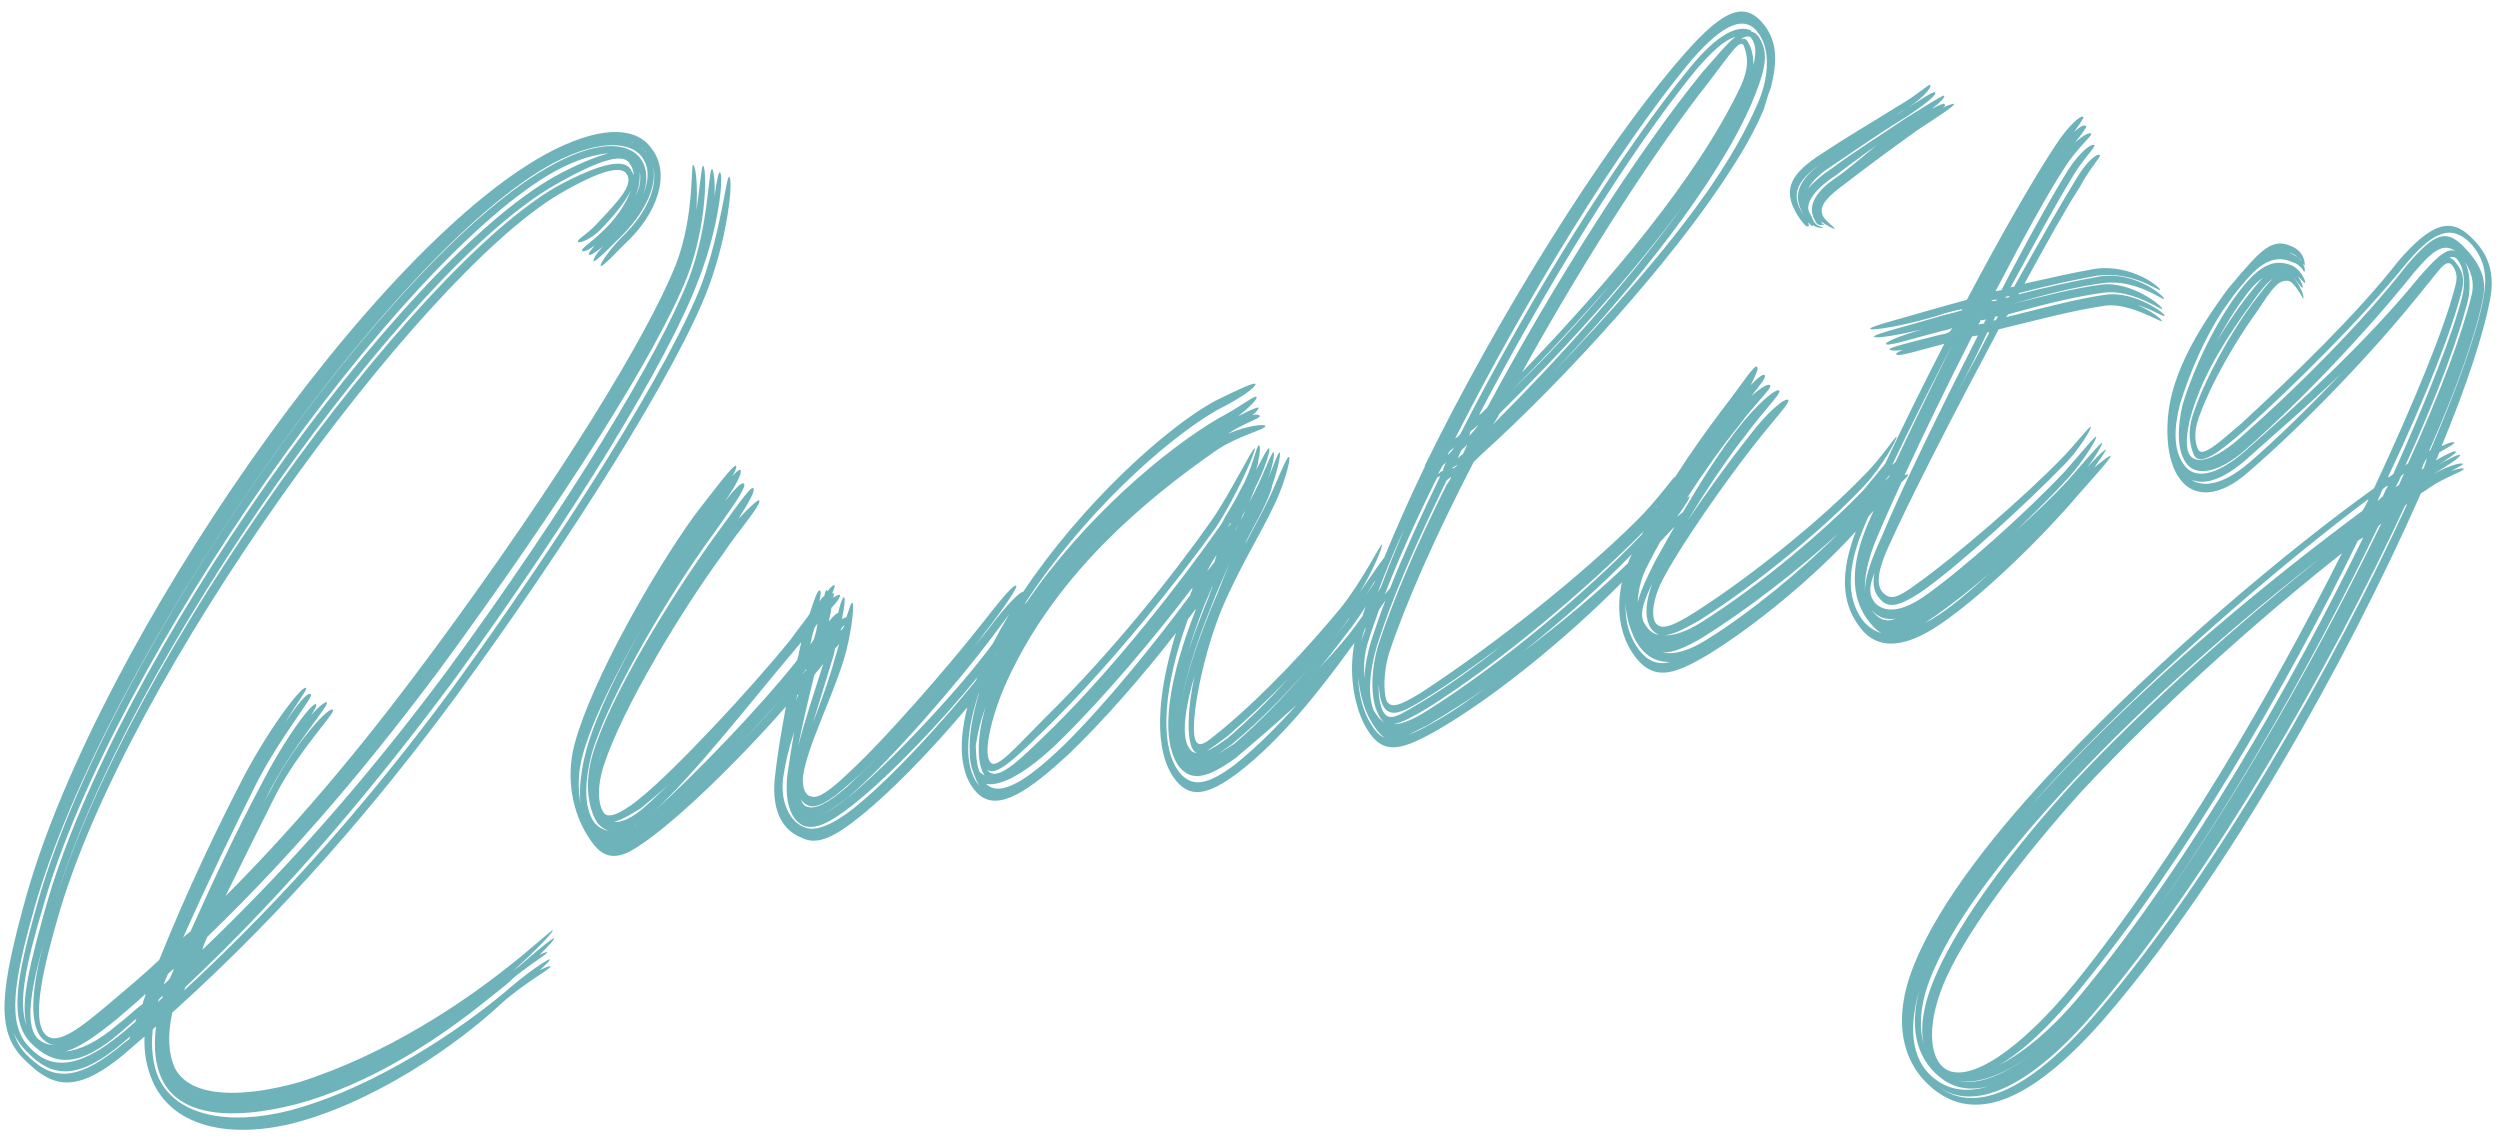<svg viewBox="0 0 175 80" fill="none" xmlns="http://www.w3.org/2000/svg">
<path d="M126.007 15.339C126.303 15.739 126.474 15.906 126.519 15.842C126.601 15.827 126.679 15.87 126.569 15.565C126.601 15.587 126.622 15.626 126.655 15.648C126.766 15.798 126.862 15.866 126.93 15.769C127.22 15.972 127.563 15.996 127.631 15.9C127.631 15.9 127.205 15.89 126.969 15.508C126.954 15.426 126.858 15.358 126.829 15.194L126.703 14.962C126.244 14.28 127.071 13.203 128.516 12.27C129.483 11.507 130.464 10.825 131.363 10.159C130.478 10.908 129.594 11.657 128.695 12.323C127.249 13.256 126.423 14.334 127.036 15.412C127.205 15.89 127.602 15.736 127.684 15.721C127.752 15.624 127.616 15.818 127.476 15.504C127.863 15.774 128.332 16.03 128.414 16.016C128.481 15.919 127.626 15.392 127.554 14.982C127.356 14.339 128.008 13.715 129.057 12.937C130.623 11.729 132.421 10.396 134.152 9.158C135.515 8.24 136.892 7.404 136.781 7.255C136.781 7.255 136.37 7.327 135.988 7.564C136.138 7.453 136.206 7.356 136.109 7.288C136.013 7.221 135.781 7.346 135.234 7.612C135.834 7.167 136.187 6.766 136.09 6.699C135.993 6.631 134.78 7.438 133.403 8.274C131.74 9.414 129.98 10.487 128.182 11.821C127.501 12.28 126.984 12.71 126.563 13.208C126.819 12.739 127.322 12.227 128.004 11.768C129.898 10.502 131.479 9.376 133.238 8.303C134.534 7.481 135.65 6.607 135.457 6.471C135.346 6.322 134.297 7.1 132.919 7.936C132.806 8.012 132.69 8.075 132.576 8.151C132.74 8.038 132.917 7.922 133.069 7.824C134.461 7.071 135.302 6.075 135.109 5.94C135.012 5.872 134.142 6.703 132.832 7.443C131.155 8.501 129.231 9.602 127.187 10.98C125.142 12.357 124.755 13.526 126.007 15.339ZM127.52 11.429C125.94 12.555 125.374 13.671 126.307 15.117C125.292 13.686 125.708 12.681 127.52 11.429ZM130.087 43.763C131.116 45.276 132.779 45.576 135.302 44.03C138.357 42.136 142.978 37.593 145.501 34.607C146.56 33.403 147.768 32.089 147.739 31.924C147.725 31.842 147.275 32.176 146.608 32.717C147.082 32.04 147.42 31.557 147.406 31.475C147.391 31.393 146.739 32.016 146.101 32.722C146.724 31.934 147.169 31.093 147.155 31.011C147.126 30.847 145.729 32.533 144.738 33.64C143.814 34.65 142.509 35.897 141.122 37.158C142.495 35.815 143.868 34.471 144.859 33.364C145.849 32.258 146.768 30.74 146.739 30.576C146.71 30.412 145.531 31.89 144.54 32.997C141.973 35.737 137.294 39.951 134.65 41.773C132.987 42.913 131.875 42.855 131.252 42.202C130.822 41.685 130.803 41.096 131.218 40.09C131.035 40.97 131.218 41.531 131.634 41.966C132.161 42.55 132.832 42.517 134.427 41.473C137.071 39.651 141.954 35.147 144.535 32.49C145.54 31.465 146.391 30.044 146.362 29.88C146.333 29.716 145.304 31.083 144.298 32.108C141.717 34.766 136.791 39.023 134.229 40.83C132.881 41.83 132.402 41.999 131.905 41.579C131.407 41.158 131.262 40.337 132.176 38.312C133.694 34.91 136.914 28.666 139.906 23.055C142.506 22.427 145.174 21.702 147.407 21.393C149.065 21.185 151.259 22.578 151.327 22.481C151.394 22.384 150.607 21.761 149.602 21.345C150.674 21.664 151.448 22.206 151.515 22.109C151.665 21.998 149.428 20.359 147.441 20.625C145.455 20.89 142.869 21.6 140.433 22.199L140.568 22.006C142.908 21.339 145.261 20.755 147.248 20.489C149.234 20.224 151.279 21.727 151.346 21.63C151.496 21.519 149.215 19.634 147.064 19.928C145.242 20.165 143.053 20.721 140.945 21.262C143.12 20.624 145.392 20.054 147.214 19.817C149.447 19.508 151.409 21.026 151.477 20.93C151.627 20.819 149.525 18.986 147.045 19.339C145.402 19.629 143.362 20.073 141.255 20.614C141.337 20.599 141.322 20.517 141.322 20.517C143.265 20.005 145.223 19.576 146.784 19.3C149.264 18.948 151.129 20.398 151.197 20.301C151.346 20.19 149.259 18.44 146.615 18.822C145.218 19.068 143.425 19.469 141.714 19.855C143.251 17.043 144.6 14.602 145.601 13.07C146.234 11.857 147.022 11.04 146.993 10.876C146.867 10.644 146.051 11.296 145.335 12.524C144.281 14.235 142.729 16.965 140.989 20.068L140.743 20.111C142.468 16.927 144.006 14.114 145.06 12.403C145.775 11.175 146.645 10.344 146.616 10.18C146.491 9.948 145.592 10.615 144.794 11.857C143.672 13.664 141.932 16.767 140.1 20.309L139.689 20.382C141.589 16.743 143.382 13.461 144.586 11.639C145.384 10.397 146.418 9.537 146.389 9.373C146.278 9.223 145.814 9.474 145.229 10.001C145.717 9.407 146.056 8.923 146.041 8.841C145.93 8.691 145.616 8.831 145.181 9.247C145.587 8.667 145.858 8.28 145.843 8.198C145.718 7.966 144.765 8.812 143.9 10.151C142.493 12.262 140.091 16.414 137.678 20.991C136.789 21.232 135.9 21.474 135.175 21.686C133 22.324 130.728 22.894 130.921 23.029C131.114 23.165 133.415 22.759 135.508 22.136C136.069 21.952 136.711 21.754 137.369 21.638L137.301 21.735C136.658 21.933 136.083 22.034 135.522 22.218C133.43 22.841 130.994 23.44 131.187 23.575C131.38 23.711 132.859 23.45 134.488 23.078C132.956 23.518 131.849 23.967 132.042 24.102C132.236 24.238 133.918 23.687 136.025 23.146C136.271 23.102 136.436 23.073 136.668 22.948C136.6 23.044 136.532 23.141 136.465 23.238C136.233 23.363 135.986 23.407 135.74 23.45C133.632 23.991 132.086 24.349 132.279 24.484C132.376 24.552 132.719 24.576 133.212 24.489C132.816 24.644 132.666 24.755 132.762 24.823C132.956 24.958 134.159 24.576 136.102 24.064C134.589 27.014 133.142 29.938 131.963 32.461C131.509 33.007 130.978 33.68 130.451 34.295C127.734 37.146 123.161 41.003 119.043 43.593C118.048 44.192 117.255 44.501 116.486 44.467C117.076 44.448 117.854 44.056 118.932 43.443C123.05 40.853 127.923 36.774 130.557 33.938C131.766 32.623 132.791 30.748 132.762 30.584C132.733 30.419 131.679 32.13 130.374 33.377C127.725 36.131 122.92 40.113 118.734 42.8C116.907 43.969 116.1 44.196 115.791 43.404C115.578 42.679 115.868 41.441 116.584 40.214C117.865 37.87 120.775 33.714 122.781 31.157C124.164 29.389 125.237 28.267 125.193 28.021C125.053 27.707 123.651 28.886 122.351 30.64C121.104 32.216 119.465 34.453 118.126 36.468C119.368 34.386 120.843 32.177 122.158 30.505C123.458 28.751 124.613 27.615 124.57 27.369C124.43 27.054 123.028 28.233 121.645 30.002C120.423 31.559 119.042 33.737 117.805 35.847C117.693 35.938 117.557 36.046 117.396 36.173C117.938 35.4 118.344 34.82 118.247 34.753C118.242 34.725 118.179 34.765 118.083 34.866C119.294 33.001 120.607 31.16 121.699 29.823C122.999 28.069 124.033 27.209 123.908 26.977C123.797 26.827 123.333 27.078 122.598 27.716C123.221 26.928 123.642 26.431 123.531 26.281C123.502 26.116 123.12 26.353 122.55 26.962C122.859 26.315 123.115 25.846 123.004 25.696C122.864 25.382 121.945 26.899 120.563 28.668C119.556 30.003 118.387 31.622 117.247 33.404C117.218 33.24 116.082 34.965 114.491 36.516C110.74 40.228 104.805 45.002 99.488 48.481C97.96 49.428 97.317 49.626 97.037 48.998C96.839 48.355 96.854 46.997 97.226 45.745C98.387 42.236 100.509 37.457 103.163 32.329C103.381 32.121 103.598 31.913 103.816 31.706C109.297 26.757 117.051 18.358 121.227 11.776C122.16 10.341 122.929 8.935 123.466 7.654C123.625 7.117 123.785 6.581 123.959 6.127C124.409 4.353 124.423 2.995 123.534 1.796C122.215 0.08 120.765 0.505 117.874 3.811C112.161 10.325 104.784 22.301 99.736 32.594C99.751 32.677 99.683 32.773 99.683 32.773C98.641 34.948 97.7 37.062 96.891 39.041C96.622 39.356 95.998 40.3 95.197 41.443C96.183 39.829 96.826 38.191 96.729 38.123C96.7 37.959 95.327 40.743 93.795 42.622C91.489 45.401 88.57 48.542 85.616 51.012C84.649 51.775 84.079 52.384 83.746 51.934C83.19 51.185 84.036 46.376 85.443 42.824C86.691 39.809 88.286 37.325 89.267 35.203C89.765 34.183 90.418 32.12 90.225 31.984C90.046 31.931 89.364 33.83 88.799 34.947C88.368 35.87 87.721 37.001 87.155 38.117C87.329 37.663 87.585 37.194 87.841 36.725C88.61 35.319 89.026 34.314 89.05 33.97C89.451 32.883 89.674 31.742 89.577 31.675C89.481 31.607 89.147 32.598 88.731 33.603C89.079 32.694 89.249 31.733 89.152 31.665C89.041 31.515 88.427 33.318 87.726 34.628C87.605 34.903 87.402 35.193 87.281 35.468C87.537 35 87.711 34.545 87.885 34.091C88.398 33.154 88.959 31.53 88.847 31.38C88.751 31.312 88.374 32.056 87.929 32.897C88.035 32.54 88.088 32.361 88.074 32.279C88.219 31.66 88.229 31.235 88.132 31.167C87.953 31.114 87.668 32.859 86.885 34.183C86.575 34.83 86.184 35.492 85.725 36.251C85.604 36.527 85.468 36.72 85.333 36.913C82.694 40.683 78.208 46.472 73.736 50.904C71.493 53.078 69.918 54.712 69.198 53.991L69.086 53.842C69.71 54.494 71.286 52.861 73.528 50.686C78 46.255 82.433 40.644 85.087 36.957C86.493 34.845 87.944 31.539 87.832 31.389C87.721 31.239 86.107 34.574 84.821 36.411C82.181 40.18 77.884 45.597 73.263 50.14C71.102 52.3 69.773 53.89 69.343 53.373C68.719 52.72 69.527 49.613 70.711 47.201C74.115 40.078 80.089 35.042 85.145 31.524C86.658 30.495 88.616 30.065 88.572 29.819C88.543 29.654 87.296 29.79 85.957 30.364C86.939 29.683 88.224 29.287 88.195 29.123C88.181 29.041 88.002 28.987 87.673 29.045C87.973 28.823 88.108 28.63 88.094 28.547C88.162 28.451 87.601 28.634 86.673 29.137C87.49 28.485 87.992 27.972 87.963 27.808C87.92 27.561 86.968 28.407 85.261 29.301C81.59 31.459 75.885 36.264 71.88 42.138C71.83 42.175 71.771 42.242 71.699 42.311C75.705 36.126 81.495 30.841 85.16 28.726C86.948 27.817 87.848 27.151 87.886 26.89C87.857 26.725 86.915 27.146 85.044 28.069C81.58 29.964 75.739 35.273 71.615 41.436C71.436 41.383 70.457 42.318 69.146 44.088C68.868 44.434 68.533 44.86 68.174 45.304C68.463 44.943 68.712 44.589 68.928 44.296C70.378 42.431 71.176 41.189 71.147 41.024C71.022 40.792 70.045 41.981 68.662 43.75C66.589 46.403 62.016 51.7 59.391 54.111C58.086 55.358 57.255 55.928 56.8 55.754C56.457 55.73 56.124 55.28 56.211 54.333C56.52 52.245 58.043 49.35 59.03 46.296C59.576 44.59 59.842 42.255 59.663 42.202C59.567 42.134 59.475 42.574 59.248 43.207C59.165 43.222 59.083 43.236 58.933 43.347C59.117 42.468 59.18 41.864 59.083 41.796C59.001 41.81 58.813 42.183 58.682 42.883C58.45 43.009 58.233 43.217 58.03 43.507C58.054 43.164 58.175 42.888 58.199 42.545C58.634 42.129 58.822 41.757 58.808 41.675C58.794 41.593 58.629 41.622 58.33 41.844C58.383 41.665 58.354 41.501 58.354 41.501C58.322 41.478 58.285 41.513 58.238 41.564C58.392 41.24 58.441 41.034 58.431 40.979C58.417 40.897 58.185 41.023 57.914 41.409L57.899 41.327C57.803 41.259 57.749 41.438 57.711 41.699C57.561 41.81 57.493 41.907 57.358 42.1C57.45 41.66 57.489 41.399 57.392 41.332C57.213 41.279 57 41.994 56.667 42.985C56.261 43.565 55.772 44.159 55.366 44.739C52.587 48.194 47.168 53.979 44.867 55.825C43.983 56.574 42.62 57.492 42.257 56.878C41.924 56.428 41.721 55.278 42.267 53.572C43.587 49.527 47.788 42.602 50.592 38.803C51.66 37.174 53.289 35.362 53.149 35.048C53.12 34.884 52.468 35.507 51.68 36.324C52.342 35.275 52.869 34.42 52.743 34.188C52.603 33.873 51.197 35.985 49.964 37.643C47.175 41.524 42.742 48.575 41.465 52.866C40.895 54.915 41.184 56.559 41.783 57.554C42.006 57.854 42.296 58.057 42.653 58.164C42.131 58.086 41.745 57.815 41.508 57.434C40.909 56.438 40.88 54.833 41.436 52.702C42.727 48.492 47.049 41.292 49.853 37.493C51.071 35.753 52.236 34.193 52.096 33.878C51.97 33.646 51.4 34.255 50.709 35.14C51.453 34.076 51.965 33.139 51.84 32.907C51.825 32.825 51.593 32.95 51.24 33.351C51.511 32.965 51.55 32.704 51.535 32.622C51.41 32.39 50.042 34.24 48.592 36.106C45.802 39.986 41.456 47.531 40.223 52.069C39.561 54.558 40.145 56.911 41.092 58.439C41.802 59.584 42.537 60.387 44.093 59.604C46.795 58.111 51.769 53.167 55.013 49.461C54.713 51.123 54.413 52.786 54.224 54.598C54.026 56.836 54.847 58.131 56.031 58.6C56.969 59.113 57.94 58.857 59.589 57.634C62.145 55.715 65.289 52.407 67.715 49.508C66.958 52.424 67.339 54.503 68.458 55.562C69.883 56.92 72.131 55.253 74.756 52.842C77.148 50.556 79.972 47.347 82.316 44.308C80.972 48.696 80.72 52.553 82.261 54.568C83.247 55.835 84.427 55.796 86.742 54.032C89.724 51.727 92.422 48.287 94.534 45.373C94.624 45.244 94.717 45.129 94.81 45.013C94.404 47.118 94.776 49.227 95.461 50.631C96.621 52.884 97.853 52.666 100.473 51.188C104.439 48.935 109.626 44.717 113.532 40.766C113.112 42.704 113.459 44.196 113.997 45.245C115.49 47.947 117.143 47.232 119.449 45.893C122.804 43.861 127.08 40.326 129.904 37.201C128.856 39.984 128.868 42.058 130.087 43.763ZM134.722 43.624C135.935 42.817 137.584 41.594 139.27 40.111C137.816 41.469 136.414 42.648 135.186 43.373C134.954 43.498 134.722 43.624 134.49 43.749L134.722 43.624ZM140.433 20.759L140.68 20.715L140.612 20.812L140.365 20.856L140.433 20.759ZM86.864 36.389C86.918 36.21 87.038 35.935 87.174 35.742C87.087 35.969 86.981 36.171 86.864 36.389ZM86.851 36.392C86.745 36.594 86.628 36.812 86.541 37.039L86.474 37.136C86.594 36.86 86.73 36.667 86.851 36.392ZM86.004 36.795L86.139 36.602L86.154 36.684L85.936 36.892L86.004 36.795ZM59.102 43.741L59.048 43.92C58.981 44.017 58.913 44.113 58.831 44.128C58.884 43.949 59.034 43.838 59.102 43.741ZM41.947 53.12C42.025 52.838 42.157 52.547 42.262 52.26C42.126 52.609 41.992 52.971 41.894 53.299C41.88 53.217 41.962 53.202 41.947 53.12ZM40.633 56.232C40.459 55.246 40.42 54.067 40.846 52.637C41.59 50.133 43.287 46.784 45.177 43.57C43.355 46.687 41.74 50.022 41.063 52.429C40.705 53.763 40.512 55.068 40.633 56.232ZM130.358 43.377C129.232 41.796 129.28 39.669 130.542 36.736C130.623 36.552 130.715 36.352 130.793 36.155C130.804 36.139 130.827 36.107 130.852 36.088C130.944 35.973 131.051 35.856 131.157 35.738C131.025 36.03 130.895 36.335 130.774 36.61C129.512 39.544 129.56 41.738 130.686 43.319C131.02 43.768 131.339 44.136 131.711 44.324C131.174 44.165 130.691 43.826 130.358 43.377ZM131.956 33.62C132.073 33.487 132.18 33.369 132.284 33.238C132.252 33.3 132.234 33.359 132.203 33.421C132.117 33.493 132.031 33.565 131.947 33.65C131.947 33.65 131.958 33.634 131.969 33.618L131.956 33.62ZM132.716 43.3C132.006 43.594 131.537 43.338 131.107 42.821L130.996 42.671C131.426 43.188 131.977 43.43 132.716 43.3ZM139.79 20.957L139.723 21.054C139.558 21.083 139.476 21.097 139.379 21.029L139.79 20.957ZM139.664 22.165L139.829 22.136C139.843 22.218 139.776 22.315 139.708 22.412L139.544 22.441L139.664 22.165ZM136.904 27.651C137.673 26.244 138.427 24.756 139.099 23.282L139.263 23.253C138.509 24.741 137.673 26.244 136.904 27.651ZM138.611 22.436L139.022 22.363C138.954 22.46 138.886 22.557 138.901 22.639L138.49 22.711C138.558 22.615 138.625 22.518 138.611 22.436ZM138.045 23.552L138.456 23.48C135.816 28.689 133.138 34.16 131.77 37.451C130.977 39.201 130.455 40.564 130.561 41.646C130.455 40.564 130.716 39.162 131.441 37.509C131.877 36.458 132.444 35.186 133.098 33.772C133.388 33.495 133.578 33.292 133.568 33.237C133.559 33.182 133.463 33.199 133.319 33.267C134.668 30.346 136.335 26.904 138.045 23.552ZM136.759 23.948C135.308 26.845 133.888 29.764 132.7 32.317C132.628 32.386 132.544 32.472 132.446 32.56C133.693 29.939 135.221 26.916 136.759 23.948ZM115.423 43.723C115.578 44.119 115.868 44.322 116.143 44.443C115.621 44.365 115.302 43.998 115.051 43.534C114.756 42.824 115.119 41.997 115.67 40.799C115.216 42.065 115.128 43.012 115.423 43.723ZM117.211 36.884C116.714 37.748 116.253 38.578 115.835 39.329C115.269 40.446 114.839 41.369 114.64 42.166C114.674 41.398 114.844 40.436 115.424 39.402C115.653 38.938 115.931 38.437 116.221 37.92C116.579 37.546 116.912 37.191 117.197 36.886L117.211 36.884ZM116.004 35.402C116.004 35.402 115.972 35.464 115.95 35.497C115.913 35.531 115.891 35.563 115.854 35.598C115.913 35.531 115.945 35.469 116.004 35.402ZM101.959 32.626C101.809 32.737 101.741 32.834 101.645 32.766L102.026 32.529L101.959 32.626ZM103.279 30.021C103.143 30.215 102.993 30.326 102.858 30.519C102.911 30.34 102.897 30.258 102.964 30.161C103.196 30.036 103.332 29.843 103.482 29.731C103.414 29.828 103.346 29.925 103.279 30.021ZM103.53 29.045C108.219 20.085 114.083 10.579 118.681 4.939C119.807 3.639 120.677 2.808 121.484 2.581C120.885 3.026 120.193 3.91 119.202 5.017C114.741 10.463 108.833 19.723 104.115 28.518C103.897 28.726 103.762 28.919 103.53 29.045ZM122.393 3.014C122.253 2.7 122.075 2.647 121.843 2.772C122.06 2.564 122.307 2.521 122.485 2.574L122.582 2.642C122.596 2.724 122.693 2.792 122.708 2.874C122.959 3.338 122.881 3.86 122.751 4.561C122.732 3.971 122.63 3.396 122.393 3.014ZM122.108 3.318C122.292 3.879 122.504 4.604 121.832 6.078C118.806 12.457 112.633 19.73 106.547 26.056C110.85 18.266 115.839 10.524 119.648 5.701C121.166 3.739 121.881 2.511 122.108 3.318ZM112.758 19.878C110.52 22.56 108.17 25.092 105.778 27.378C108.156 25.01 110.505 22.478 112.758 19.878ZM104.956 28.963C109.359 24.628 114.261 19.274 117.945 14.219C114.14 19.549 109.036 25.194 104.497 29.722C104.7 29.432 104.835 29.239 104.956 28.963ZM118.304 4.328C120.692 1.535 122.21 1.013 123.128 2.376C123.698 3.207 123.819 4.372 123.543 5.692C123.451 6.131 123.292 6.668 123.05 7.219C122.272 9.05 121.044 11.216 119.487 13.439C116.577 17.595 112.546 22.118 108.674 26.105C114.392 20.098 120.222 12.801 122.625 7.209C123.456 5.199 123.896 3.85 123.186 2.705C123.061 2.473 122.853 2.255 122.592 2.216L122.577 2.134C121.654 1.704 120.248 2.376 118.362 4.657C113.48 10.601 107.075 20.88 102.226 30.376C102.226 30.376 102.09 30.57 101.858 30.695C106.761 21.02 113.272 10.383 118.304 4.328ZM102.346 31.457C102.495 31.346 102.645 31.234 102.698 31.055C102.66 31.317 102.524 31.51 102.404 31.785C102.254 31.896 102.104 32.008 102.036 32.104C102.157 31.829 102.21 31.65 102.346 31.457ZM101.442 31.616L101.809 31.297C101.741 31.394 101.674 31.49 101.606 31.587C101.538 31.684 101.389 31.795 101.321 31.892C101.389 31.795 101.374 31.713 101.442 31.616ZM100.755 33.008L101.012 32.539C101.094 32.525 101.161 32.428 101.229 32.331C101.176 32.51 101.04 32.703 101.002 32.964C100.837 32.993 100.77 33.09 100.702 33.187C100.688 33.105 100.755 33.008 100.755 33.008ZM100.581 33.462C100.581 33.462 100.649 33.365 100.813 33.337C99.456 36.132 98.247 38.802 97.298 41.186C97.205 41.301 97.074 41.437 96.936 41.617C97.884 39.148 99.12 36.388 100.581 33.462ZM96.541 42.661C96.699 42.435 96.846 42.226 96.981 42.032C96.593 43.033 96.268 43.994 95.983 44.863C95.717 45.757 95.534 46.637 95.514 47.487C95.451 46.651 95.471 45.8 95.805 44.81C96.011 44.138 96.276 43.399 96.541 42.661ZM96.639 41.133C96.573 41.243 96.508 41.353 96.443 41.464C96.972 40.057 97.595 38.549 98.321 36.981C97.704 38.446 97.143 39.829 96.652 41.13L96.639 41.133ZM96.277 40.603C96.251 40.693 96.21 40.785 96.168 40.863C95.987 41.12 95.798 41.408 95.583 41.714C95.838 41.316 96.07 40.95 96.277 40.603ZM94.161 43.659L94.5 43.176C94.379 43.451 94.161 43.659 94.026 43.852C93.506 44.509 92.959 45.17 92.424 45.815C93.043 45.085 93.622 44.361 94.161 43.659ZM85.896 51.555C87.365 50.28 88.82 48.922 90.178 47.496C88.835 49.004 87.462 50.347 85.992 51.623C85.393 52.068 84.861 52.416 84.465 52.57C84.847 52.333 85.296 52 85.896 51.555ZM92.387 45.85C90.556 48.037 88.603 50.174 86.408 52.058C86.026 52.295 85.644 52.532 85.344 52.754C85.562 52.546 85.944 52.309 86.243 52.087C88.401 50.309 90.531 48.055 92.401 45.848L92.387 45.85ZM83.518 52.483C83.629 52.633 83.725 52.701 83.808 52.686C83.561 52.73 83.368 52.594 83.242 52.362C82.686 51.613 82.928 49.622 83.62 47.297C83.107 49.675 83.058 51.801 83.518 52.483ZM86.11 39.318C85.694 40.323 85.293 41.41 84.809 42.512C83.683 45.253 82.803 47.95 82.575 50.023C82.803 47.95 83.668 45.17 84.795 42.43C85.196 41.343 85.694 40.323 86.11 39.318ZM84.713 39.564C84.834 39.289 85.052 39.081 85.172 38.806C85.119 38.984 85.066 39.163 85.013 39.342C84.844 39.584 84.665 39.77 84.493 39.998C84.491 39.985 84.502 39.968 84.525 39.936L84.713 39.564ZM84.824 41.154C84.81 41.072 84.892 41.058 84.892 41.058C84.703 41.43 84.611 41.87 84.423 42.242C83.901 43.605 83.364 44.885 83.006 46.219C83.364 44.885 83.818 43.619 84.341 42.256C84.529 41.884 84.635 41.526 84.824 41.154ZM69.778 45.671L69.8 45.639C69.746 45.733 69.695 45.841 69.641 45.935C69.641 45.935 69.641 45.935 69.63 45.952C69.67 45.86 69.724 45.766 69.778 45.671ZM69.425 44.632C69.892 43.999 70.303 43.446 70.647 42.991C70.233 43.685 69.846 44.374 69.478 45.089C69.466 45.105 69.455 45.121 69.43 45.139C67.385 47.957 62.619 53.118 59.516 55.699C58.549 56.462 57.867 56.921 57.307 57.105C57.867 56.921 58.467 56.477 59.366 55.81C62.387 53.244 67.298 47.464 69.425 44.632ZM56.587 56.385C57.138 56.626 58.066 56.124 59.453 54.862C60.12 54.321 60.84 53.601 61.628 52.785C60.773 53.698 59.97 54.432 59.318 55.056C57.848 56.331 57.056 56.641 56.519 56.481C56.34 56.428 56.147 56.293 56.089 55.964C56.215 56.196 56.408 56.331 56.587 56.385ZM58.459 45.38C58.608 45.269 58.676 45.172 58.744 45.075C58.638 45.433 58.531 45.791 58.425 46.148C58.014 47.661 57.438 49.203 56.916 50.565C57.342 49.135 57.835 47.608 58.314 45.998C58.367 45.819 58.42 45.641 58.459 45.38ZM56.859 44.476L57.019 43.939C57.086 43.843 57.154 43.746 57.222 43.649C57.197 43.992 57.091 44.35 56.985 44.708C56.917 44.804 56.864 44.983 56.714 45.094C56.767 44.915 56.82 44.737 56.859 44.476ZM57.632 46.457C56.979 48.521 56.312 50.502 55.862 52.276C56.177 50.696 56.559 49.019 57.008 47.245C57.212 46.955 57.429 46.747 57.632 46.457ZM55.723 49.081C55.776 48.903 55.761 48.821 55.815 48.642L55.897 48.627C55.829 48.724 55.776 48.903 55.723 49.081ZM56.428 46.839L56.443 46.921C56.361 46.936 56.293 47.032 56.225 47.129C56.076 47.24 56.293 47.032 56.428 46.839ZM44.367 57.791C44.367 57.791 44.469 57.73 44.519 57.693C44.494 57.712 44.469 57.73 44.446 57.763L44.351 57.78L44.367 57.791ZM42.976 57.514C43.551 57.412 44.233 56.953 44.847 56.591C45.364 56.161 46.031 55.619 46.834 54.885C45.964 55.716 45.243 56.436 44.644 56.881C44.044 57.325 43.416 57.605 42.976 57.514ZM55.254 45.945C55.539 45.64 55.81 45.254 56.095 44.949C56.042 45.128 56.003 45.389 55.95 45.568C55.911 45.829 55.858 46.008 55.805 46.186L55.67 46.38C53.243 49.434 48.666 54.223 45.809 56.76C48.583 54.237 52.731 48.931 55.254 45.945ZM54.595 49.012C53.742 50.024 52.739 51.062 51.691 52.164C52.728 51.078 53.724 49.999 54.595 49.012ZM59.757 56.588C58.191 57.796 57.002 58.26 56.258 57.883C55.349 57.535 54.61 56.225 54.813 54.495C54.968 53.45 55.205 52.392 55.592 51.222C55.422 52.184 55.268 53.228 55.113 54.272C54.924 56.085 55.32 57.37 56.243 57.8C57.055 58.081 57.998 57.661 59.564 56.453C62.33 54.285 65.982 50.407 68.407 47.424C68.375 47.486 68.346 47.562 68.317 47.637C65.917 50.602 62.38 54.487 59.743 56.59L59.757 56.588ZM68.506 48.55C68.506 48.55 68.529 48.518 68.54 48.502C68.068 50.068 67.814 51.51 67.882 52.698C67.887 53.206 67.974 53.699 68.114 54.013C68.283 54.492 68.438 54.888 68.646 55.105C67.579 54.023 67.443 51.731 68.506 48.55ZM68.51 53.858C68.341 53.38 68.337 52.872 68.303 52.201C68.419 51.418 68.603 50.538 69.004 49.451C68.366 51.596 68.356 53.462 68.926 54.294C68.829 54.226 68.733 54.158 68.636 54.09C68.539 54.023 68.525 53.941 68.51 53.858ZM74.407 52.226C72.014 54.511 70.052 55.874 69.027 54.869C70.168 55.091 72.077 53.907 74.103 51.94C77.283 48.838 80.783 44.663 83.466 41.14C83.481 41.222 83.427 41.401 83.36 41.497L83.306 41.676C80.706 45.185 77.438 49.234 74.407 52.226ZM86.49 53.484C84.474 55.025 83.391 55.132 82.517 54.015C81.072 52.067 81.512 47.838 83.171 43.31C83.388 43.102 83.509 42.826 83.727 42.619C81.851 47.355 81.082 51.642 82.541 53.672C83.401 54.706 84.469 54.518 86.499 53.059C87.901 51.88 89.371 50.604 90.758 49.343C89.414 50.85 87.974 52.29 86.49 53.484ZM92.054 47.081C92.842 46.264 93.518 45.297 94.21 44.413C94.72 43.787 95.18 43.112 95.602 42.459C95.515 42.686 95.442 42.911 95.368 43.136C95.086 43.538 94.779 43.96 94.456 44.37C93.765 45.254 92.909 46.167 92.054 47.081ZM95.62 43.924C95.556 44.119 95.469 44.346 95.404 44.541C95.315 44.755 95.255 44.977 95.22 45.181C95.279 44.874 95.354 44.578 95.443 44.28C95.461 44.221 95.487 44.131 95.519 44.069C95.552 44.021 95.586 43.973 95.62 43.924ZM95.76 50.324C95.369 49.546 95.098 48.492 95.074 47.395C95.18 48.478 95.436 49.45 95.828 50.228C96.205 50.924 96.538 51.373 96.925 51.644C96.471 51.47 96.137 51.02 95.76 50.324ZM96.166 49.744C95.731 48.72 95.853 47.004 96.384 45.216C97.356 42.079 99.102 38.044 101.282 33.593C101.364 33.578 101.432 33.482 101.582 33.37C101.529 33.549 101.461 33.646 101.393 33.743L101.258 33.936C99.131 38.208 97.453 42.147 96.467 45.201C95.935 46.989 95.939 48.937 96.456 49.947C96.596 50.262 96.707 50.411 96.901 50.547C96.625 50.426 96.403 50.126 96.166 49.744ZM96.742 49.643C96.587 49.247 96.471 48.589 96.519 47.903C96.539 48.493 96.626 48.986 96.766 49.3C97.186 50.242 97.993 50.015 99.67 48.957C101.43 47.884 103.31 46.536 105.108 45.203C103.325 46.618 101.444 47.967 99.685 49.039C97.843 50.127 97.176 50.668 96.742 49.643ZM97.602 50.677C98.095 50.59 98.873 50.199 99.868 49.6C104.894 46.469 111.133 41.175 115.037 37.211C115.006 37.273 114.961 37.337 114.932 37.413C111.07 41.454 104.882 46.64 99.831 49.79C98.918 50.375 98.125 50.684 97.618 50.689L97.602 50.677ZM100.221 50.639C99.607 51.002 99.061 51.267 98.583 51.436C98.897 51.296 99.361 51.045 99.907 50.779C101.285 49.943 102.894 48.982 104.542 47.759C103.044 48.871 101.613 49.885 100.221 50.639ZM106.621 45.614C109.405 43.386 112.092 41.006 114.229 38.793C114.126 39.009 114.023 39.225 113.947 39.436C111.861 41.456 109.288 43.604 106.621 45.614ZM114.365 44.926C113.988 44.23 113.746 43.34 113.804 42.229C113.799 43.162 114.123 44.036 114.403 44.665C115.046 45.907 115.887 46.352 116.902 46.342C115.93 46.598 115.104 46.236 114.365 44.926ZM119.439 44.794C118.293 45.504 117.254 45.857 116.374 45.673C117.143 45.707 118.003 45.301 119.081 44.687C122.136 42.793 125.867 39.932 128.71 37.313C126.046 39.986 122.493 42.9 119.439 44.794ZM172.999 16.626C171.559 15.186 170.192 15.596 167.871 18.293C165.039 21.927 160.553 26.276 156.908 29.63C155.289 31.017 154.051 32.167 153.824 31.36C153.67 30.963 153.554 30.306 153.887 29.316C154.729 26.88 156.551 23.763 158.055 21.718C159.055 20.186 159.461 19.606 160.148 19.655C160.573 19.665 161.216 20.907 161.216 20.907C161.366 20.796 160.945 19.853 160.53 19.418C160.834 19.703 161.085 20.167 161.167 20.153C161.235 20.056 161.081 19.66 160.858 19.36C161.148 19.563 161.288 19.877 161.356 19.781C161.424 19.684 161.003 18.741 160.288 18.529C159.297 18.195 158.311 18.369 156.793 20.331C155.14 22.486 153.646 25.546 152.781 28.325C152.399 30.002 152.399 31.442 152.983 32.355C153.679 33.419 155.322 33.129 157.227 31.438C160.968 28.152 165.546 23.363 168.949 19.12C170.278 17.53 171.028 16.974 171.897 17.583C171.25 17.274 170.394 18.187 169.268 19.487C165.715 23.841 160.833 28.345 157.091 31.631C155.105 33.337 153.544 33.612 152.833 32.467C152.152 31.485 152.152 30.045 152.602 28.271C153.308 26.029 154.328 23.646 155.599 21.728C156.005 21.148 156.412 20.568 156.832 20.07C157.117 19.766 157.32 19.476 157.538 19.268C158.679 18.05 159.597 17.973 160.423 18.335C161.139 18.548 161.226 19.041 161.308 19.027C161.375 18.93 161.332 18.684 161.206 18.452C161.303 18.519 161.317 18.601 161.317 18.601C161.385 18.505 161.308 17.586 160.399 17.238C159.297 16.755 158.601 17.132 157.055 18.93C156.769 19.234 156.566 19.524 156.281 19.828C155.928 20.229 155.59 20.713 155.252 21.196C153.966 23.032 152.656 25.212 152.046 27.522C151.49 29.654 151.611 32.258 152.596 33.525C153.5 34.806 155.298 34.913 157.42 33.013C161.243 29.713 166.121 24.701 169.862 19.975C170.636 19.076 171.216 18.042 171.646 18.559C171.979 19.009 172.052 19.42 171.839 20.135C171.138 22.885 169.073 27.993 166.182 34.179C160.092 38.557 151.531 45.743 144.237 53.383C139.877 57.964 135.783 63.092 134.013 67.47C132.35 71.491 133.161 74.652 135.592 76.427C138.603 78.607 142.523 76.814 147.381 71.213C155.821 61.422 164.32 46.199 169.464 34.533C169.696 34.407 169.846 34.296 169.996 34.185C171.127 33.392 172.495 32.982 172.466 32.817C172.451 32.735 172.04 32.807 171.562 32.977C172.026 32.725 172.34 32.585 172.408 32.489C172.379 32.324 171.407 32.58 170.329 33.194C171.325 32.595 172.239 32.01 172.21 31.846C172.195 31.764 171.485 32.058 170.721 32.532C171.402 32.073 171.934 31.725 171.92 31.643C171.891 31.478 171.344 31.744 170.499 32.232C170.634 32.039 170.687 31.86 170.74 31.681C171.354 31.319 171.818 31.068 171.804 30.985C171.789 30.903 171.461 30.961 170.914 31.227C172.698 26.93 173.844 23.34 174.289 21.058C174.604 19.478 174.425 17.985 172.999 16.626ZM160.873 18.002C160.97 18.07 161.081 18.22 161.192 18.369L160.873 18.002L160.501 17.814C160.379 17.764 160.287 17.724 160.184 17.7C160.258 17.715 160.345 17.728 160.404 17.746C160.583 17.799 160.68 17.867 160.873 18.002ZM157.401 32.424C155.632 33.922 154.235 34.168 153.365 33.559C154.288 33.989 155.574 33.593 157.193 32.206C159.165 30.418 161.601 28.379 163.912 26.108C161.698 28.447 159.387 30.718 157.401 32.424ZM157.127 20.781C157.601 20.104 158.036 19.688 158.417 19.452C158.05 19.771 157.712 20.254 157.224 20.848C156.465 21.829 155.802 22.878 155.14 23.927C155.788 22.796 156.436 21.665 157.127 20.781ZM172.361 20.212C172.545 19.333 172.279 18.787 171.752 18.202L171.462 17.999C171.709 17.955 171.888 18.008 171.999 18.158C172.526 18.743 172.564 19.922 172.366 20.72C171.718 23.291 169.963 27.752 167.531 33.179C167.381 33.29 167.313 33.387 167.149 33.416C169.866 27.684 171.728 22.866 172.361 20.212ZM166.786 34.242C166.936 34.131 167.004 34.034 167.168 34.005C167.033 34.199 166.912 34.474 166.791 34.75C166.641 34.861 166.574 34.958 166.424 35.069C166.545 34.793 166.666 34.518 166.786 34.242ZM166.699 36.63C161.855 46.634 154.947 58.865 147.681 68.11C154.947 58.865 161.705 46.745 166.482 36.838L166.699 36.63ZM142.615 73.494C140.382 75.243 138.483 76.002 137.066 75.658C138.468 75.919 140.382 75.243 142.615 73.494ZM136.25 74.87C134.926 74.087 134.873 71.385 136.285 68.341C137.938 64.745 141.8 59.743 145.696 55.413C151.468 49.228 158.284 43.197 163.934 38.727C158.979 48.581 152.351 60.001 145.26 68.791C141.286 73.643 137.849 75.774 136.25 74.87ZM139.923 74.561C141.615 73.585 143.505 71.812 145.593 69.241C152.984 60.228 160.004 48.146 165.051 37.852C165.201 37.741 165.283 37.727 165.433 37.616C160.453 47.813 153.395 60.156 145.869 69.362C143.78 71.933 141.711 73.653 139.923 74.561ZM144.488 53.847C151.497 46.511 159.744 39.466 165.805 34.924C165.684 35.199 165.563 35.474 165.36 35.764C159.367 40.21 151.362 46.705 144.638 53.736C143.565 54.857 142.424 56.075 141.38 57.361C142.357 56.172 143.415 54.968 144.488 53.847ZM135.361 67.91C137.039 63.972 140.93 59.134 144.991 54.775C150.491 48.892 156.961 43.303 162.463 39.029C157.03 43.376 150.543 49.024 145.088 54.843C141.109 59.187 137.261 64.271 135.569 68.128C134.655 70.153 134.37 71.898 134.67 73.116C134.259 71.748 134.448 69.935 135.361 67.91ZM134.346 69.36C133.577 72.207 134.297 74.367 136.037 75.586C136.907 76.195 137.951 76.35 139.169 76.05C137.801 76.461 136.593 76.335 135.626 75.658C133.901 74.522 133.495 72.221 134.346 69.36ZM146.951 70.696C142.325 76.171 138.419 78.046 135.795 76.136L135.699 76.069C138.129 77.843 142.078 76.215 146.704 70.739C154.912 61.074 163.131 46.663 168.347 35.407C168.415 35.311 168.497 35.296 168.497 35.296C163.363 46.537 155.159 61.031 146.951 70.696ZM167.922 33.957C167.84 33.972 167.772 34.068 167.69 34.083C167.826 33.89 167.946 33.614 168.067 33.339C168.135 33.242 168.217 33.227 168.285 33.131C168.164 33.406 168.043 33.682 167.922 33.957ZM169.667 32.802C169.653 32.72 169.585 32.817 169.517 32.913C169.556 32.653 169.677 32.377 169.812 32.184L169.88 32.087C169.841 32.348 169.706 32.541 169.667 32.802ZM168.58 32.401C168.512 32.498 168.43 32.512 168.362 32.609C170.688 27.539 172.225 23.286 172.806 20.812C172.922 20.029 172.912 19.014 172.535 18.318C172.994 18.999 173.221 19.806 173.023 20.604C172.443 23.078 170.905 27.331 168.58 32.401ZM173.835 20.884C173.405 23.248 172.041 27.046 170.122 31.536L170.04 31.551C172.041 27.046 173.39 23.166 173.821 20.802C174.096 19.483 173.565 18.39 172.429 17.235C171.197 16.012 170.404 16.321 168.437 18.617C165.401 22.541 160.644 27.277 156.903 30.563C155.148 32.143 153.631 32.665 153.21 31.722C152.93 31.094 153.124 29.789 153.511 28.619C154.323 26.019 156.054 23.342 157.557 21.298C158.234 20.331 158.722 19.737 159.104 19.5C158.736 19.819 158.33 20.399 157.639 21.283C156.136 23.328 154.328 26.527 153.501 29.045C153.114 30.214 153.288 31.2 153.568 31.829C153.974 32.689 155.323 31.689 157.01 30.205C160.736 26.837 165.208 22.406 168.272 18.646C170.293 16.172 171.564 15.693 172.893 16.984C174.043 18.221 174.096 19.483 173.835 20.884ZM38.711 65.114C38.767 64.949 37.039 66.524 35.959 67.364C32.56 70.11 27.137 73.791 20.906 75.765C17.191 76.802 13.407 76.96 12.246 74.779C11.837 73.905 11.676 72.592 12.065 70.871L12.346 70.624C20.017 63.68 26.34 56.296 31.812 48.892C39.871 37.898 47.48 25.797 49.607 20.084C51.038 16.189 51.319 12.496 51.044 12.375C50.85 12.24 50.502 16.029 49.138 19.828C46.996 25.458 39.658 37.173 31.546 48.346C26.277 55.46 20.24 62.539 12.883 69.343C12.95 69.247 12.936 69.165 13.004 69.068C20.414 62.085 26.625 54.551 31.895 47.437C40.006 36.264 46.856 25.144 48.916 19.528C50.376 15.797 50.671 12.187 50.396 12.066C50.299 11.998 50.169 12.699 50.014 13.743C50.072 12.632 49.942 11.892 49.845 11.824C49.584 11.786 49.622 15.845 48.23 19.48C46.194 24.753 39.697 35.471 31.3 46.949C26.437 53.483 20.902 60.05 14.159 66.492C14.265 66.134 14.386 65.859 14.507 65.583C20.951 59.364 26.186 53.019 30.913 46.678C39.31 35.201 46.015 24.699 48.118 19.33C49.511 15.696 49.487 11.718 49.212 11.597C49.115 11.529 49.018 12.902 48.748 14.729C48.854 12.931 48.704 11.602 48.526 11.549C48.332 11.413 48.641 15.086 47.302 18.542C45.305 23.554 39.117 33.625 30.435 45.407C26.263 51.056 21.613 56.875 15.784 62.732C16.968 60.32 18.152 57.909 19.284 55.676C20.86 52.602 23.441 49.944 23.315 49.712C23.146 49.234 20.459 52.249 18.897 55.405C18.582 55.941 18.299 56.499 18.019 57.071C18.27 56.575 18.508 56.081 18.762 55.599C20.323 52.443 23.011 49.427 22.885 49.195C22.856 49.031 22.407 49.364 21.769 50.07C22.04 49.683 22.16 49.408 22.146 49.326C21.991 48.929 19.932 51.665 18.235 55.014C16.645 58.005 14.977 61.519 13.338 65.197C13.188 65.308 12.97 65.516 12.82 65.627C14.58 61.673 16.384 57.967 18.013 54.714C19.724 51.447 21.895 48.862 21.769 48.63C21.629 48.316 20.855 49.214 19.922 50.65C20.773 49.229 21.465 48.344 21.436 48.18C21.281 47.784 19.004 50.727 17.157 54.187C15.257 57.826 13.091 62.359 11.148 67.192C10.06 68.231 8.876 69.203 7.624 70.271C5.705 71.88 4.004 73.281 3.172 72.411C2.134 71.323 3.139 67.418 4.029 64.296C8.822 47.354 29.246 19.523 39.053 13.643C42.122 11.831 43.519 11.584 43.882 12.198C44.355 12.962 43.282 14.083 41.639 15.813C40.918 16.533 40.29 16.813 40.483 16.949C40.58 17.016 41.305 16.804 42.025 16.084C43.031 15.059 43.79 14.078 44.167 13.334C43.819 14.242 43.156 15.291 42.136 16.233C41.416 16.953 40.57 17.442 40.764 17.577C40.86 17.645 41.257 17.49 41.624 17.171C41.353 17.558 41.136 17.765 41.232 17.833C41.329 17.901 41.711 17.664 42.228 17.234C41.725 17.746 41.469 18.215 41.566 18.283C41.662 18.35 42.6 17.422 43.32 16.703C45.06 15.04 46.274 12.793 45.573 11.222C46.274 12.793 45.293 14.915 43.552 16.577C42.832 17.297 41.938 18.471 42.049 18.621C42.228 18.674 43.219 17.568 43.871 16.944C45.979 14.963 47.009 12.155 45.593 10.371C44.689 9.09 42.572 8.616 38.831 10.462C26.298 16.739 6.961 44.971 1.913 62.467C-0.011 69.329 -0.287 72.089 1.583 74.047C3.439 75.922 5.038 76.826 8.659 73.816L10.117 72.556C10.071 73.736 10.277 74.745 10.66 75.637C11.978 78.709 15.655 79.699 20.101 78.731C26.08 77.324 32.092 73.059 35.097 70.241C36.795 68.742 38.567 67.822 38.524 67.66C38.553 67.584 38.271 67.662 37.779 67.919C38.228 67.501 38.482 67.258 38.495 67.171C38.55 67.006 37.216 67.848 35.756 69.094C32.497 71.914 26.245 76.179 20.211 77.752C15.992 78.806 12.384 78.129 11.111 75.473C10.712 74.569 10.553 73.425 10.693 72.059L10.924 71.849C10.726 73.367 10.888 74.609 11.336 75.546C12.612 78.216 16.369 78.387 20.589 77.332C25.989 75.928 30.894 72.592 34.179 69.923C34.712 69.504 35.259 69.083 35.711 68.679C35.948 68.425 36.173 68.258 36.498 68.017C37.467 67.268 38.283 66.771 38.309 66.681C38.339 66.606 38.056 66.684 37.76 66.849C38.349 66.265 38.827 65.771 38.771 65.696C38.827 65.531 37.493 66.614 36.37 67.616L35.935 67.947C37.059 66.958 38.729 65.294 38.686 65.132L38.711 65.114ZM17.92 57.23C17.642 57.815 17.35 58.403 17.063 59.019C17.35 58.403 17.639 57.802 17.92 57.23ZM8.142 71.365C8.877 70.728 9.544 70.186 10.196 69.563C10.158 69.824 10.022 70.017 9.984 70.278C9.384 70.723 8.881 71.235 8.282 71.68C6.813 72.955 5.556 73.516 4.555 73.607C5.527 73.351 6.658 72.559 8.142 71.365ZM2.956 72.703C3.26 72.989 3.55 73.192 3.961 73.119C3.468 73.206 3.014 73.032 2.613 72.679C1.684 71.657 2.233 69.004 3.084 65.903C2.278 68.94 1.947 71.625 2.956 72.703ZM3.199 63.511C2.164 67.251 1.395 70.098 1.864 71.795C1.231 70.127 1.85 67.392 3.02 63.458C7.88 46.334 27.97 18.054 38.846 11.985C40.47 11.105 41.688 10.806 42.606 10.729C41.717 10.97 40.528 11.434 38.904 12.313C27.946 18.397 8.044 46.305 3.199 63.511ZM38.952 13.067C28.801 18.924 8.948 46.146 3.827 63.23C8.866 46.161 28.593 18.706 38.923 12.903C42.156 11.062 43.703 10.705 44.094 11.483C44.317 11.783 44.375 12.111 44.35 12.454C44.404 12.275 44.292 12.126 44.167 11.894C43.776 11.115 42.2 11.309 38.952 13.067ZM44.785 12.039C44.872 12.532 44.809 13.136 44.486 13.701C44.727 13.15 44.805 12.628 44.785 12.039ZM45.225 10.69L45.114 10.54C45.114 10.54 45.211 10.608 45.225 10.69ZM45.018 10.473L44.907 10.323C44.907 10.323 45.003 10.391 45.018 10.473ZM44.341 9.999L44.162 9.946C44.217 9.936 44.277 9.954 44.341 9.999ZM9.06 72.728L8.76 72.951C5.222 75.947 3.545 75.565 1.786 73.757C1.37 73.322 1.105 72.776 0.907 72.133C1.09 72.694 1.424 73.143 1.839 73.578C3.502 75.318 5.29 75.85 8.746 72.868L9.113 72.55L9.06 72.728ZM9.447 71.559C9.147 71.781 8.862 72.086 8.562 72.308C5.459 74.888 3.511 74.893 2.042 73.288C0.491 71.698 0.917 68.827 2.43 63.477C7.358 46.257 27.294 17.58 38.744 11.409C42.157 9.622 44.259 10.014 44.94 10.995C45.496 11.744 45.409 12.691 44.993 13.697C45.341 12.788 45.346 11.855 44.887 11.174C44.191 10.11 42.239 9.607 38.759 11.492C27.376 17.565 7.546 45.885 2.633 63.187C1.12 68.537 0.612 71.422 2.163 73.013C3.7 74.521 5.377 74.903 8.466 72.24C8.833 71.921 9.2 71.602 9.568 71.283C9.5 71.38 9.515 71.462 9.447 71.559ZM11.114 69.966C11.21 69.864 11.305 69.763 11.405 69.689L11.351 69.868C11.252 69.942 11.156 70.043 11.061 70.145C11.079 70.085 11.097 70.025 11.114 69.966ZM11.873 68.505C11.738 68.698 11.588 68.809 11.452 68.918C11.537 68.677 11.649 68.431 11.758 68.172C11.883 68.079 11.998 67.932 12.176 67.816C12.095 68 12.028 68.181 11.948 68.365C11.928 68.41 11.907 68.456 11.873 68.505Z" fill="#6EB3BA"/>
</svg>
